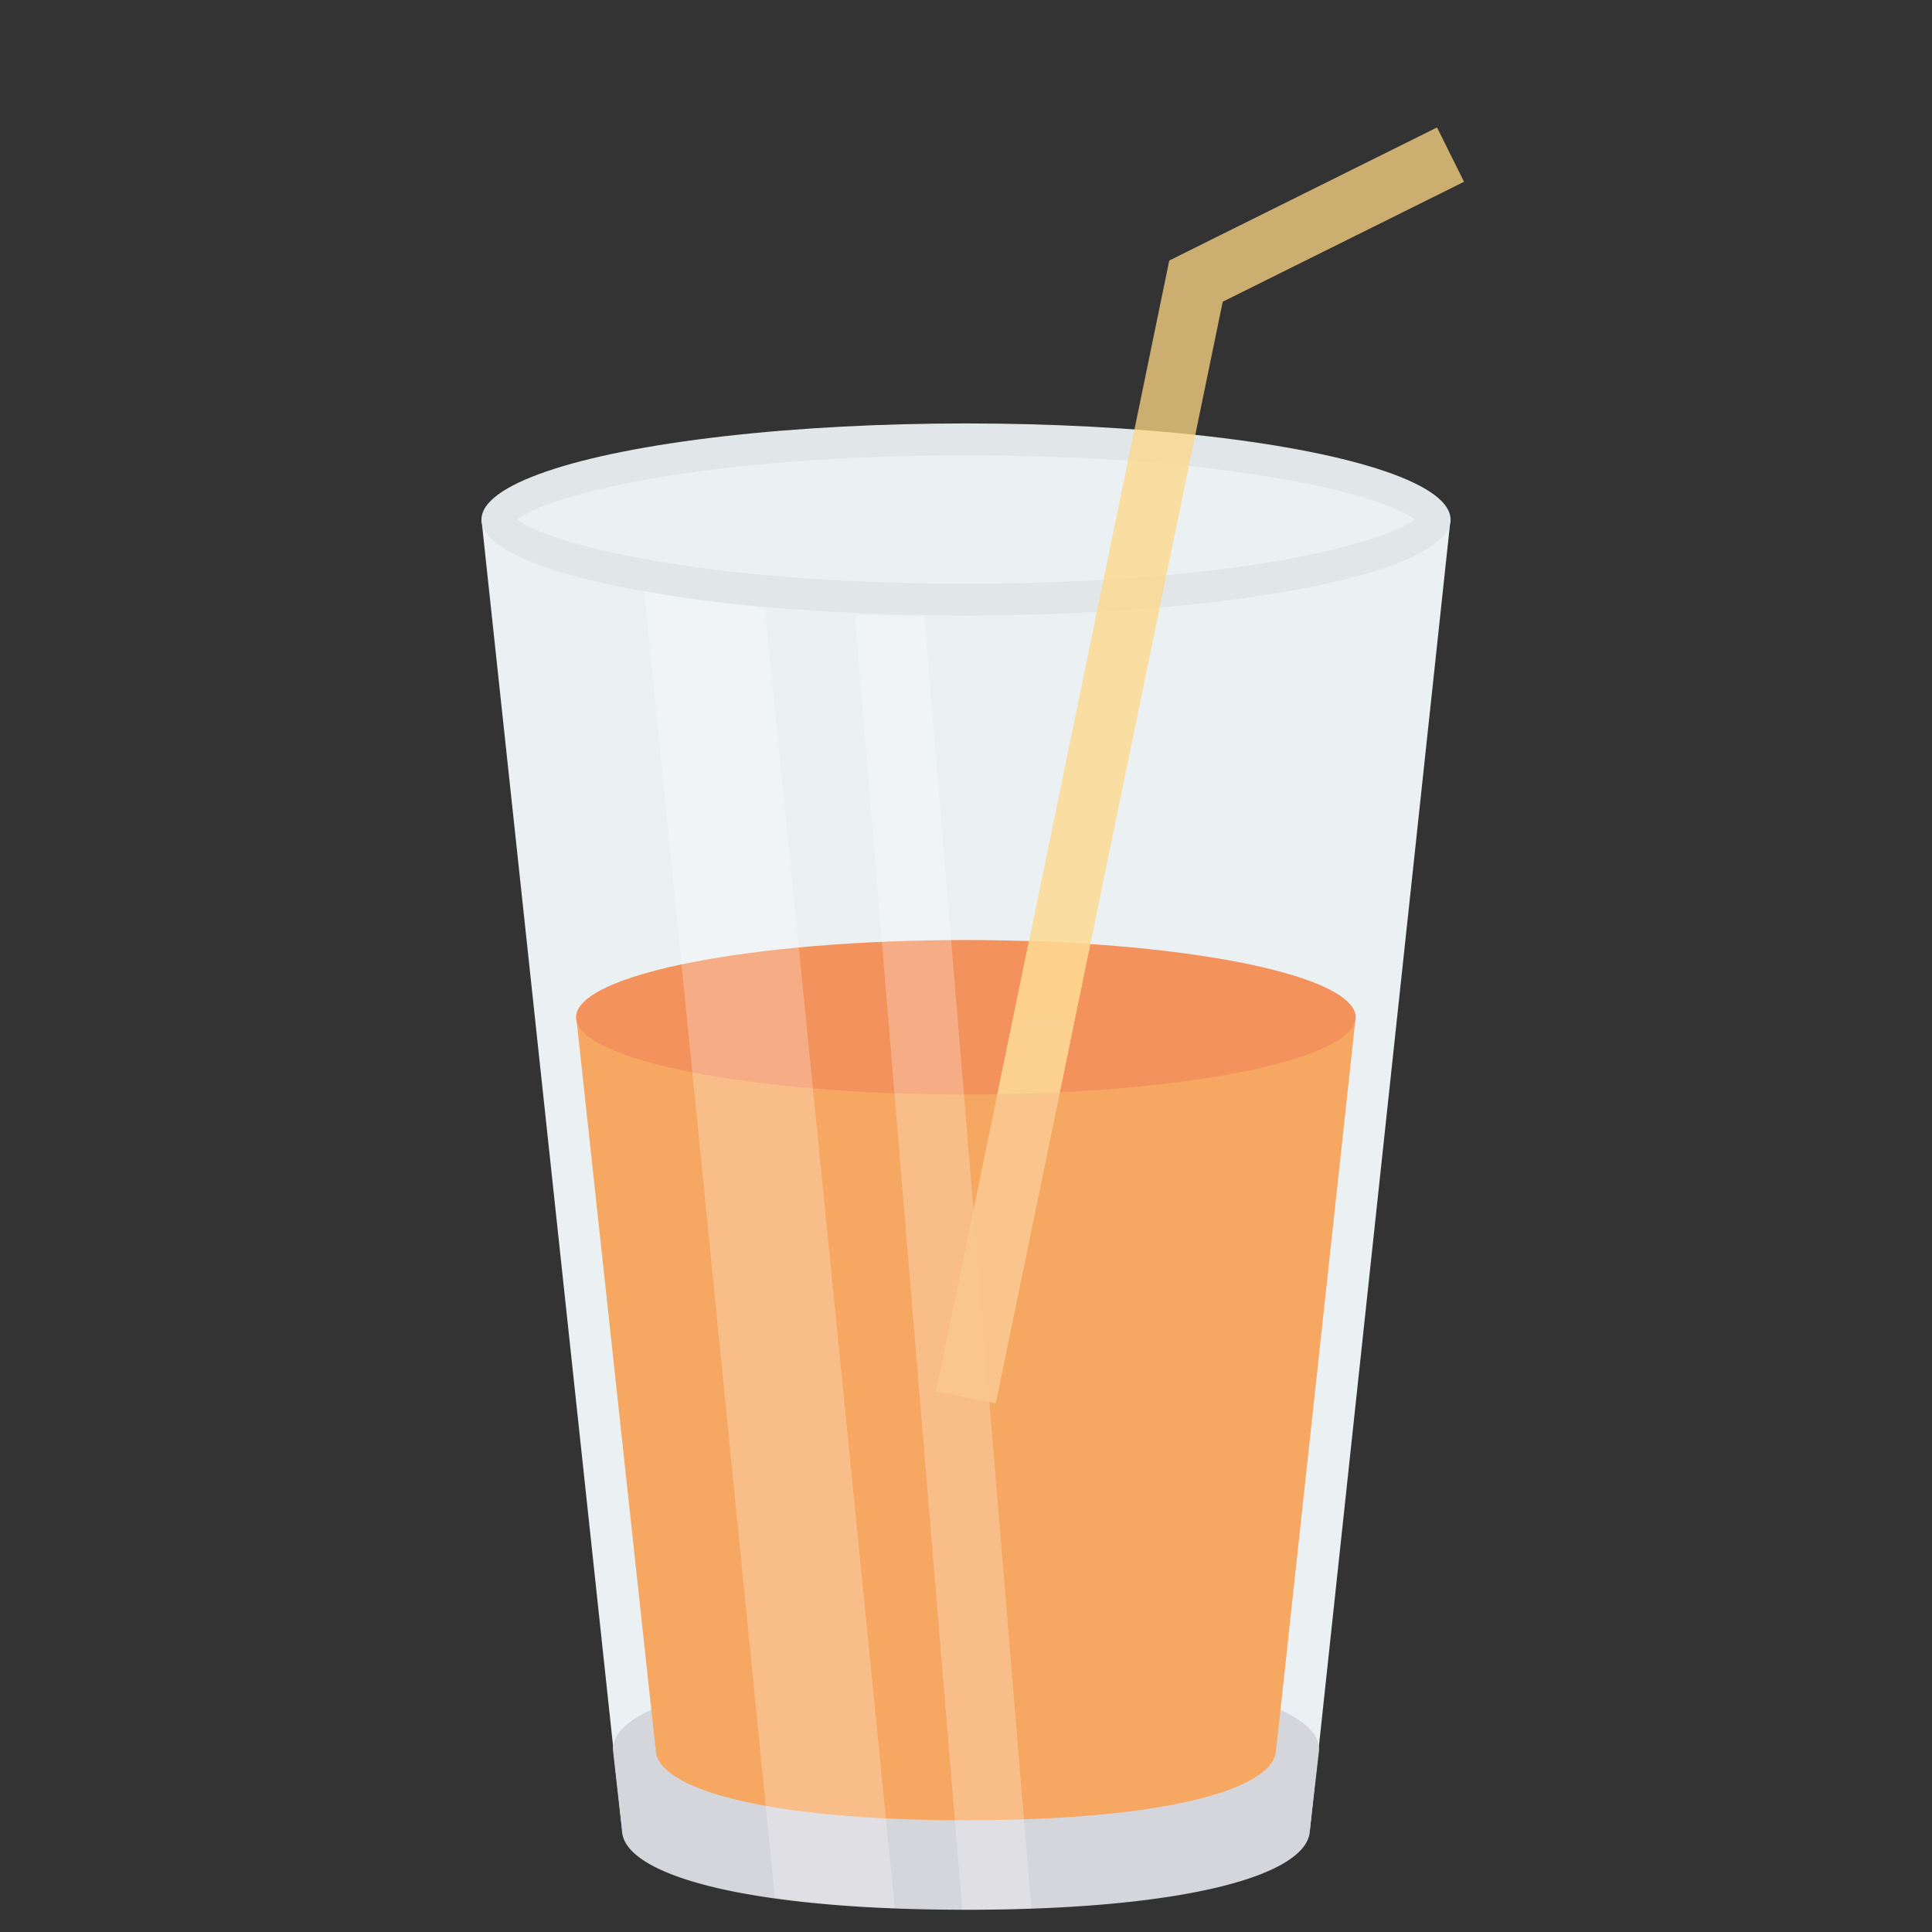 <svg xmlns="http://www.w3.org/2000/svg" viewBox="0 0 555 555"><rect x="0" y="0" width="555" height="555" fill="#333333" stroke="none"/><path d="M393.25,112.62,352.87,489H155.25L114.87,112.62Z" transform="translate(23.44 36.61)" fill="#ebf0f3"/><path d="M355.51,465.92,352.84,489c0,12.73-34.57,23-98.77,23s-98.84-10.28-98.84-23l-2.61-23.07a8.06,8.06,0,0,1,2-5.11c8.37-10.28,42.65-17.95,99.42-17.95s90.93,7.67,99.35,17.89a7.85,7.85,0,0,1,2.09,5.17Z" transform="translate(23.44 36.61)" fill="#d5d6db"/><path d="M366,255.63,343.66,461.37l-.53,4.53c0,11.27-31.2,20.4-89.07,20.4s-89.13-9.13-89.13-20.4l-.52-4.47L142.1,255.63Z" transform="translate(23.44 36.61)" fill="#f6a762"/><ellipse cx="277.5" cy="149.23" rx="139.19" ry="27.59" fill="#e1e6e9"/><path d="M254.06,131.06c-76.38,0-119.87-11.45-128.94-18.44,9.07-7,52.56-18.43,128.94-18.43S373.93,105.64,383,112.62c-9.07,7-52.56,18.44-128.94,18.44Z" transform="translate(23.44 36.61)" fill="#ebf0f3"/><path d="M366,255.63c0,10.4-36.2,19.17-85,21.55q-8.72.44-17.95.53c-3,.11-6,.11-9,.11-61.82,0-112-9.93-112-22.2s50.14-22.19,112-22.19c6.16,0,12.2.11,18.07.29,6,.17,12,.46,17.66.87C334.13,237.56,366,245.87,366,255.63Z" transform="translate(23.44 36.61)" fill="#f3925d"/><path d="M233.61,511.56a308.55,308.55,0,0,1-34.45-3.05l-6.63-66.38L161.62,133.22c10.29,1.94,22,3.62,34.63,4.8l30.1,300.49Z" transform="translate(23.44 36.61)" fill="#fff" opacity="0.25" style="isolation:isolate"/><path d="M272.83,511.63c-5.92.25-12.2.37-18.76.37H253l-6.16-74.11-24.75-298c6.51.38,13.19.56,20,.69L266.73,438Z" transform="translate(23.44 36.61)" fill="#fff" opacity="0.25" style="isolation:isolate"/><path d="M262.6,366.47,245.53,363,312.45,38.23,389.37,0l7.76,15.61L327.81,50.06Z" transform="translate(23.44 36.61)" fill="#ffd785" opacity="0.75" style="isolation:isolate"/><path d="M285.44,255.63,262.6,366.49l-17.08-3.55,22.14-107.31Z" transform="translate(23.44 36.61)" fill="#f8c293" opacity="0.75" style="isolation:isolate"/><path d="M289.79,234.59,281,277.18q-8.72.44-17.95.53l9.06-44c6,.18,12,.47,17.66.87Z" transform="translate(23.44 36.61)" fill="#fdd490" opacity="0.75" style="isolation:isolate"/></svg>